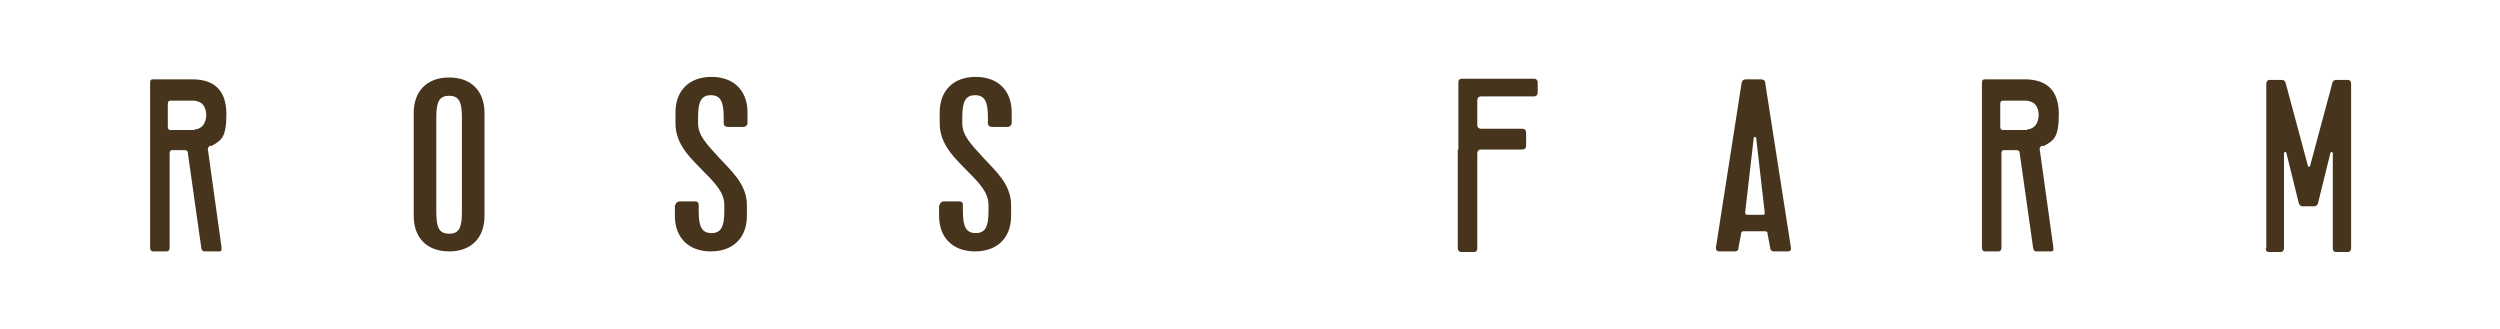 <?xml version="1.0" encoding="UTF-8"?>
<svg id="Layer_1" xmlns="http://www.w3.org/2000/svg" version="1.1" viewBox="0 0 409.7 53.9">
  <!-- Generator: Adobe Illustrator 29.0.1, SVG Export Plug-In . SVG Version: 2.1.0 Build 192)  -->
  <defs>
    <style>
      .st0 {
        fill: #46341d;
      }
    </style>
  </defs>
  <path class="st0" d="M286,34.8l1.4-12.2c0-.2.4-.2.4,0l1.4,12.2c0,.3,0,.4-.3.4h-2.6c-.2,0-.3-.2-.3-.4M282,41.2h2.3c.3,0,.6-.1.6-.6l.4-2.1c0-.3.1-.6.4-.6h3.6c.3,0,.4.2.4.6l.4,2.1c0,.5.4.6.6.6h2.3c.3,0,.6-.2.5-.6l-4.2-26.9c0-.6-.4-.7-.8-.7h-2.3c-.4,0-.7.1-.8.7l-4.2,26.9c0,.5.3.6.6.6"/>
  <path class="st0" d="M71.5,19.3c0-2.5.4-3.6,2.1-3.6s2.1,1.1,2.1,3.6v15.4c0,2.5-.4,3.6-2.1,3.6s-2.1-1.1-2.1-3.6v-15.4ZM73.6,41.2c3.7,0,5.8-2.3,5.8-5.8v-16.9c0-3.5-2.1-5.8-5.8-5.8s-5.8,2.3-5.8,5.8v16.9c0,3.5,2.1,5.8,5.8,5.8"/>
  <path class="st0" d="M31.9,21.2c.6,0,1.1-.3,1.4-.7.3-.4.5-1,.5-1.7,0-.6-.2-1.2-.5-1.6-.3-.4-.8-.6-1.4-.7h-4c-.3,0-.4.2-.4.6v3.6c0,.4.1.6.4.6h4ZM34.4,23.9c-.1,0-.2.2-.3.3,0,.1-.1.3,0,.5l2.2,15.8c0,.2,0,.4,0,.5,0,.1-.2.2-.4.2h-2.4c-.3,0-.4-.2-.5-.5l-2.2-15.5c0-.3-.1-.5-.2-.5,0,0-.2-.1-.2-.1h-2.2c-.3,0-.4.2-.4.6v15.4c0,.4-.2.6-.5.6h-2.2c-.3,0-.5-.2-.5-.6V13.6c0-.4.1-.6.4-.6h6.5c3.7,0,5.6,1.9,5.6,5.7s-.8,4.3-2.4,5.2"/>
  <path class="st0" d="M238.9,24.5v16.2c0,.3.2.6.6.6h2c.4,0,.6-.2.6-.6v-15.6c0-.3.2-.6.6-.6h6.8c.3,0,.6-.2.6-.6v-2.2c0-.3-.2-.6-.6-.6h-6.8c-.3,0-.6-.2-.6-.6v-4.1c0-.3.2-.6.6-.6h8.7c.3,0,.6-.2.6-.6v-1.7c0-.3-.2-.6-.6-.6h-11.8c-.4,0-.6.2-.6.6v11Z"/>
  <path class="st0" d="M332.2,21.2c.6,0,1.1-.3,1.4-.7.3-.4.5-1,.5-1.7,0-.6-.2-1.2-.5-1.6-.3-.4-.8-.6-1.4-.7h-4c-.3,0-.4.2-.4.6v3.6c0,.4.1.6.4.6h4ZM334.6,23.9c-.1,0-.2.2-.3.3,0,.1-.1.3,0,.5l2.2,15.8c0,.2,0,.4,0,.5,0,.1-.2.2-.4.2h-2.4c-.3,0-.4-.2-.5-.5l-2.2-15.5c0-.3-.1-.5-.2-.5s-.2-.1-.2-.1h-2.2c-.3,0-.4.2-.4.6v15.4c0,.4-.2.6-.5.6h-2.2c-.3,0-.5-.2-.5-.6V13.6c0-.4.1-.6.5-.6h6.5c3.7,0,5.6,1.9,5.6,5.7s-.8,4.3-2.4,5.2"/>
  <path class="st0" d="M110.7,33.6c0-.3.3-.6.7-.6h2.5c.4,0,.6.2.6.6v1c0,2.5.5,3.6,2.1,3.6s2.1-1.1,2.1-3.6v-1c0-2-1.4-3.5-3.4-5.5-2-2.1-4.6-4.3-4.6-7.9v-1.8c0-3.5,2.2-5.8,5.9-5.8s5.9,2.3,5.9,5.8v1.8c0,.3-.3.6-.7.6h-2.5c-.4,0-.7-.2-.7-.6v-1c0-2.5-.5-3.6-2.1-3.6s-2.1,1.1-2.1,3.6v1c0,2,1.4,3.4,3.4,5.6,1.9,2.1,4.6,4.3,4.6,7.8v1.8c0,3.5-2.2,5.8-5.9,5.8s-5.9-2.3-5.9-5.8v-1.8Z"/>
  <path class="st0" d="M154,33.6c0-.3.3-.6.7-.6h2.5c.4,0,.6.2.6.6v1c0,2.5.5,3.6,2.1,3.6s2.1-1.1,2.1-3.6v-1c0-2-1.4-3.5-3.4-5.5-2-2.1-4.6-4.3-4.6-7.9v-1.8c0-3.5,2.2-5.8,5.9-5.8s5.9,2.3,5.9,5.8v1.8c0,.3-.3.6-.7.6h-2.5c-.4,0-.7-.2-.7-.6v-1c0-2.5-.5-3.6-2.1-3.6s-2.1,1.1-2.1,3.6v1c0,2,1.4,3.4,3.4,5.6,1.9,2.1,4.6,4.3,4.6,7.8v1.8c0,3.5-2.2,5.8-5.9,5.8s-5.9-2.3-5.9-5.8v-1.8Z"/>
  <path class="st0" d="M371.4,40.7V13.7c0-.3.2-.6.5-.6h2.1c.3,0,.5.2.6.6l3.6,13.4c0,.3.4.3.4,0l3.6-13.4c0-.3.3-.6.6-.6h2c.3,0,.5.2.5.6v27c0,.3-.2.6-.5.6h-2c-.3,0-.5-.2-.5-.6v-15.6c0-.2-.3-.3-.4,0l-2,8.1c0,.3-.3.6-.6.6h-2c-.3,0-.5-.2-.6-.6l-2-8.1c0-.3-.4-.2-.4,0v15.6c0,.3-.2.6-.5.6h-2c-.3,0-.5-.2-.5-.6"/>
</svg>